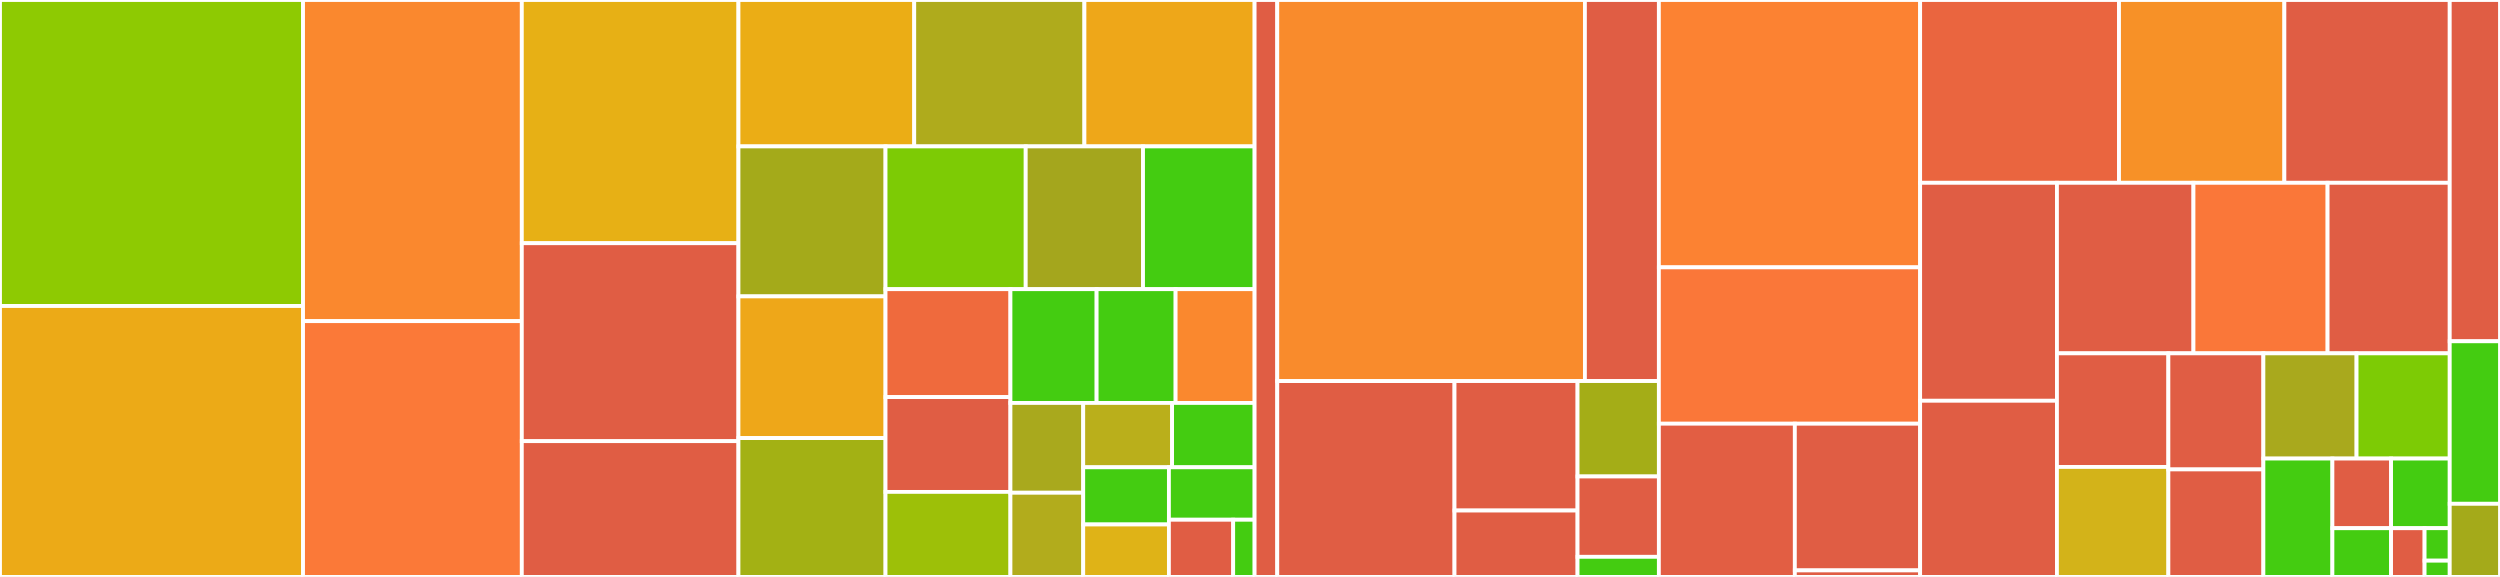 <svg baseProfile="full" width="650" height="150" viewBox="0 0 650 150" version="1.1"
xmlns="http://www.w3.org/2000/svg" xmlns:ev="http://www.w3.org/2001/xml-events"
xmlns:xlink="http://www.w3.org/1999/xlink">

<rect x="0" y="0" width="650" height="150" fill="#333333" stroke="none"/>

<style>rect.s{mask:url(#mask);}</style>
<defs>
  <pattern id="white" width="4" height="4" patternUnits="userSpaceOnUse" patternTransform="rotate(45)">
    <rect width="2" height="2" transform="translate(0,0)" fill="white"></rect>
  </pattern>
  <mask id="mask">
    <rect x="0" y="0" width="100%" height="100%" fill="url(#white)"></rect>
  </mask>
</defs>

<rect x="0" y="0" width="78.788" height="79.556" fill="#8eca02" stroke="white" stroke-width="1" class=" tooltipped" data-content="rx/internal/operators/OnSubscribeMatch.java"><title>rx/internal/operators/OnSubscribeMatch.java</title></rect>
<rect x="0" y="79.556" width="78.788" height="70.444" fill="#ecaa17" stroke="white" stroke-width="1" class=" tooltipped" data-content="rx/internal/operators/OperatorBufferPredicateBoundary.java"><title>rx/internal/operators/OperatorBufferPredicateBoundary.java</title></rect>
<rect x="78.788" y="0" width="56.882" height="83.495" fill="#fa882e" stroke="white" stroke-width="1" class=" tooltipped" data-content="rx/internal/operators/OrderedMerge.java"><title>rx/internal/operators/OrderedMerge.java</title></rect>
<rect x="78.788" y="83.495" width="56.882" height="66.505" fill="#fb7938" stroke="white" stroke-width="1" class=" tooltipped" data-content="rx/internal/operators/FileBasedSPSCQueue.java"><title>rx/internal/operators/FileBasedSPSCQueue.java</title></rect>
<rect x="135.67" y="0" width="56.33" height="63.235" fill="#e7b015" stroke="white" stroke-width="1" class=" tooltipped" data-content="rx/internal/operators/OperatorBufferToFile.java"><title>rx/internal/operators/OperatorBufferToFile.java</title></rect>
<rect x="135.67" y="63.235" width="56.33" height="51.471" fill="#e05d44" stroke="white" stroke-width="1" class=" tooltipped" data-content="rx/internal/operators/RollingSPSCQueue.java"><title>rx/internal/operators/RollingSPSCQueue.java</title></rect>
<rect x="135.67" y="114.706" width="56.33" height="35.294" fill="#e05d44" stroke="white" stroke-width="1" class=" tooltipped" data-content="rx/internal/operators/TransformerOnBackpressureBufferRequestLimiting.java"><title>rx/internal/operators/TransformerOnBackpressureBufferRequestLimiting.java</title></rect>
<rect x="191.999" y="0" width="45.7" height="38.066" fill="#ebad15" stroke="white" stroke-width="1" class=" tooltipped" data-content="rx/internal/operators/TransformerStringSplit.java"><title>rx/internal/operators/TransformerStringSplit.java</title></rect>
<rect x="237.699" y="0" width="44.249" height="38.066" fill="#afab1c" stroke="white" stroke-width="1" class=" tooltipped" data-content="rx/internal/operators/TransformerStateMachine.java"><title>rx/internal/operators/TransformerStateMachine.java</title></rect>
<rect x="281.948" y="0" width="44.249" height="38.066" fill="#eea719" stroke="white" stroke-width="1" class=" tooltipped" data-content="rx/internal/operators/TransformerDelayFinalUnsubscribe.java"><title>rx/internal/operators/TransformerDelayFinalUnsubscribe.java</title></rect>
<rect x="191.999" y="38.066" width="38.236" height="38.996" fill="#a4aa1a" stroke="white" stroke-width="1" class=" tooltipped" data-content="rx/internal/operators/Permutations.java"><title>rx/internal/operators/Permutations.java</title></rect>
<rect x="191.999" y="77.062" width="38.236" height="36.83" fill="#eea719" stroke="white" stroke-width="1" class=" tooltipped" data-content="rx/internal/operators/TransformerOnTerminateResume.java"><title>rx/internal/operators/TransformerOnTerminateResume.java</title></rect>
<rect x="191.999" y="113.892" width="38.236" height="36.108" fill="#a3b114" stroke="white" stroke-width="1" class=" tooltipped" data-content="rx/internal/operators/ObservableServerSocket.java"><title>rx/internal/operators/ObservableServerSocket.java</title></rect>
<rect x="230.236" y="38.066" width="36.45" height="37.12" fill="#7dcb05" stroke="white" stroke-width="1" class=" tooltipped" data-content="rx/internal/operators/OnSubscribeMapLast.java"><title>rx/internal/operators/OnSubscribeMapLast.java</title></rect>
<rect x="266.686" y="38.066" width="30.499" height="37.12" fill="#a4a61d" stroke="white" stroke-width="1" class=" tooltipped" data-content="rx/internal/operators/TransformerDecode.java"><title>rx/internal/operators/TransformerDecode.java</title></rect>
<rect x="297.185" y="38.066" width="29.011" height="37.12" fill="#4c1" stroke="white" stroke-width="1" class=" tooltipped" data-content="rx/internal/operators/OperatorWindowMinMax.java"><title>rx/internal/operators/OperatorWindowMinMax.java</title></rect>
<rect x="230.236" y="75.185" width="32.479" height="28.055" fill="#ef6a3d" stroke="white" stroke-width="1" class=" tooltipped" data-content="rx/internal/operators/QueueWithResourcesNonBlockingUnsubscribe.java"><title>rx/internal/operators/QueueWithResourcesNonBlockingUnsubscribe.java</title></rect>
<rect x="230.236" y="103.241" width="32.479" height="24.655" fill="#e05d44" stroke="white" stroke-width="1" class=" tooltipped" data-content="rx/internal/operators/AbstractQueueWithResources.java"><title>rx/internal/operators/AbstractQueueWithResources.java</title></rect>
<rect x="230.236" y="127.896" width="32.479" height="22.104" fill="#9dc008" stroke="white" stroke-width="1" class=" tooltipped" data-content="rx/internal/operators/OperatorFromTransformer.java"><title>rx/internal/operators/OperatorFromTransformer.java</title></rect>
<rect x="262.715" y="75.185" width="22.405" height="29.578" fill="#4c1" stroke="white" stroke-width="1" class=" tooltipped" data-content="rx/internal/operators/OnSubscribeDoOnEmpty.java"><title>rx/internal/operators/OnSubscribeDoOnEmpty.java</title></rect>
<rect x="285.12" y="75.185" width="20.538" height="29.578" fill="#4c1" stroke="white" stroke-width="1" class=" tooltipped" data-content="rx/internal/operators/OperatorSampleFirst.java"><title>rx/internal/operators/OperatorSampleFirst.java</title></rect>
<rect x="305.658" y="75.185" width="20.538" height="29.578" fill="#fa882e" stroke="white" stroke-width="1" class=" tooltipped" data-content="rx/internal/operators/OnSubscribeRepeating.java"><title>rx/internal/operators/OnSubscribeRepeating.java</title></rect>
<rect x="262.715" y="104.763" width="18.922" height="23.348" fill="#a9a91d" stroke="white" stroke-width="1" class=" tooltipped" data-content="rx/internal/operators/OnSubscribeInputStream.java"><title>rx/internal/operators/OnSubscribeInputStream.java</title></rect>
<rect x="262.715" y="128.111" width="18.922" height="21.889" fill="#b2ac1c" stroke="white" stroke-width="1" class=" tooltipped" data-content="rx/internal/operators/OperatorDoOnNth.java"><title>rx/internal/operators/OperatorDoOnNth.java</title></rect>
<rect x="281.637" y="104.763" width="23.105" height="16.731" fill="#baaf1b" stroke="white" stroke-width="1" class=" tooltipped" data-content="rx/internal/operators/OnSubscribeReader.java"><title>rx/internal/operators/OnSubscribeReader.java</title></rect>
<rect x="304.742" y="104.763" width="21.454" height="16.731" fill="#4c1" stroke="white" stroke-width="1" class=" tooltipped" data-content="rx/internal/operators/OperatorUnsubscribeEagerly.java"><title>rx/internal/operators/OperatorUnsubscribeEagerly.java</title></rect>
<rect x="281.637" y="121.495" width="22.28" height="14.872" fill="#4c1" stroke="white" stroke-width="1" class=" tooltipped" data-content="rx/internal/operators/TransformerLimitSubscribers.java"><title>rx/internal/operators/TransformerLimitSubscribers.java</title></rect>
<rect x="281.637" y="136.367" width="22.28" height="13.633" fill="#dfb317" stroke="white" stroke-width="1" class=" tooltipped" data-content="rx/internal/operators/ObservableReverse.java"><title>rx/internal/operators/ObservableReverse.java</title></rect>
<rect x="303.917" y="121.495" width="22.28" height="13.633" fill="#4c1" stroke="white" stroke-width="1" class=" tooltipped" data-content="rx/internal/operators/OnSubscribeCacheResetable.java"><title>rx/internal/operators/OnSubscribeCacheResetable.java</title></rect>
<rect x="303.917" y="135.128" width="16.71" height="14.872" fill="#e05d44" stroke="white" stroke-width="1" class=" tooltipped" data-content="rx/internal/operators/OnSubscribeFromQueue.java"><title>rx/internal/operators/OnSubscribeFromQueue.java</title></rect>
<rect x="320.627" y="135.128" width="5.57" height="14.872" fill="#4c1" stroke="white" stroke-width="1" class=" tooltipped" data-content="rx/internal/operators/NullSentinel.java"><title>rx/internal/operators/NullSentinel.java</title></rect>
<rect x="326.197" y="0" width="5.891" height="150" fill="#e05d44" stroke="white" stroke-width="1" class=" tooltipped" data-content="rx/internal/SchedulerWithId.java"><title>rx/internal/SchedulerWithId.java</title></rect>
<rect x="332.087" y="0" width="79.99" height="99.072" fill="#f98b2c" stroke="white" stroke-width="1" class=" tooltipped" data-content="rx/testing/TestingHelper.java"><title>rx/testing/TestingHelper.java</title></rect>
<rect x="412.077" y="0" width="19.231" height="99.072" fill="#e05d44" stroke="white" stroke-width="1" class=" tooltipped" data-content="rx/testing/TestSubscriber2.java"><title>rx/testing/TestSubscriber2.java</title></rect>
<rect x="332.087" y="99.072" width="46.086" height="50.928" fill="#e05d44" stroke="white" stroke-width="1" class=" tooltipped" data-content="rx/util/RxRingBuffer.java"><title>rx/util/RxRingBuffer.java</title></rect>
<rect x="378.174" y="99.072" width="31.989" height="33.664" fill="#e05d44" stroke="white" stroke-width="1" class=" tooltipped" data-content="rx/util/Pair.java"><title>rx/util/Pair.java</title></rect>
<rect x="378.174" y="132.736" width="31.989" height="17.264" fill="#e05d44" stroke="white" stroke-width="1" class=" tooltipped" data-content="rx/util/ZippedEntry.java"><title>rx/util/ZippedEntry.java</title></rect>
<rect x="410.163" y="99.072" width="21.145" height="24.811" fill="#a4ad17" stroke="white" stroke-width="1" class=" tooltipped" data-content="rx/util/MapWithIndex.java"><title>rx/util/MapWithIndex.java</title></rect>
<rect x="410.163" y="123.883" width="21.145" height="20.893" fill="#e05d44" stroke="white" stroke-width="1" class=" tooltipped" data-content="rx/util/BackpressureUtils.java"><title>rx/util/BackpressureUtils.java</title></rect>
<rect x="410.163" y="144.777" width="21.145" height="5.223" fill="#4c1" stroke="white" stroke-width="1" class=" tooltipped" data-content="rx/util/BackpressureStrategy.java"><title>rx/util/BackpressureStrategy.java</title></rect>
<rect x="431.308" y="0" width="67.927" height="69.512" fill="#fc8232" stroke="white" stroke-width="1" class=" tooltipped" data-content="rx/Transformers.java"><title>rx/Transformers.java</title></rect>
<rect x="431.308" y="69.512" width="67.927" height="40.65" fill="#fa7739" stroke="white" stroke-width="1" class=" tooltipped" data-content="rx/RetryWhen.java"><title>rx/RetryWhen.java</title></rect>
<rect x="431.308" y="110.163" width="35.35" height="39.837" fill="#e25e43" stroke="white" stroke-width="1" class=" tooltipped" data-content="rx/buffertofile/Options.java"><title>rx/buffertofile/Options.java</title></rect>
<rect x="466.658" y="110.163" width="32.577" height="38.142" fill="#e05d44" stroke="white" stroke-width="1" class=" tooltipped" data-content="rx/buffertofile/DataSerializers.java"><title>rx/buffertofile/DataSerializers.java</title></rect>
<rect x="466.658" y="148.305" width="32.577" height="1.695" fill="#e05d44" stroke="white" stroke-width="1" class=" tooltipped" data-content="rx/buffertofile/CacheType.java"><title>rx/buffertofile/CacheType.java</title></rect>
<rect x="499.235" y="0" width="51.708" height="47.527" fill="#ea653f" stroke="white" stroke-width="1" class=" tooltipped" data-content="rx/Serialized.java"><title>rx/Serialized.java</title></rect>
<rect x="550.943" y="0" width="42.993" height="47.527" fill="#f79127" stroke="white" stroke-width="1" class=" tooltipped" data-content="rx/Obs.java"><title>rx/Obs.java</title></rect>
<rect x="593.937" y="0" width="42.993" height="47.527" fill="#e05d44" stroke="white" stroke-width="1" class=" tooltipped" data-content="rx/Actions.java"><title>rx/Actions.java</title></rect>
<rect x="499.235" y="47.527" width="35.569" height="56.671" fill="#e05d44" stroke="white" stroke-width="1" class=" tooltipped" data-content="rx/Strings.java"><title>rx/Strings.java</title></rect>
<rect x="499.235" y="104.198" width="35.569" height="45.802" fill="#e05d44" stroke="white" stroke-width="1" class=" tooltipped" data-content="rx/ResourceManager.java"><title>rx/ResourceManager.java</title></rect>
<rect x="534.804" y="47.527" width="35.495" height="44.342" fill="#e05d44" stroke="white" stroke-width="1" class=" tooltipped" data-content="rx/Processes.java"><title>rx/Processes.java</title></rect>
<rect x="570.299" y="47.527" width="34.872" height="44.342" fill="#fa7739" stroke="white" stroke-width="1" class=" tooltipped" data-content="rx/Bytes.java"><title>rx/Bytes.java</title></rect>
<rect x="605.171" y="47.527" width="31.759" height="44.342" fill="#e05d44" stroke="white" stroke-width="1" class=" tooltipped" data-content="rx/Functions.java"><title>rx/Functions.java</title></rect>
<rect x="534.804" y="91.869" width="28.975" height="29.542" fill="#e05d44" stroke="white" stroke-width="1" class=" tooltipped" data-content="rx/Checked.java"><title>rx/Checked.java</title></rect>
<rect x="534.804" y="121.411" width="28.975" height="28.589" fill="#d3b319" stroke="white" stroke-width="1" class=" tooltipped" data-content="rx/IO.java"><title>rx/IO.java</title></rect>
<rect x="563.779" y="91.869" width="24.7" height="30.184" fill="#e05d44" stroke="white" stroke-width="1" class=" tooltipped" data-content="rx/Schedulers.java"><title>rx/Schedulers.java</title></rect>
<rect x="563.779" y="122.052" width="24.7" height="27.948" fill="#e05d44" stroke="white" stroke-width="1" class=" tooltipped" data-content="rx/Statistics.java"><title>rx/Statistics.java</title></rect>
<rect x="588.48" y="91.869" width="24.225" height="27.356" fill="#a9a91d" stroke="white" stroke-width="1" class=" tooltipped" data-content="rx/StateMachine.java"><title>rx/StateMachine.java</title></rect>
<rect x="612.705" y="91.869" width="24.225" height="27.356" fill="#7dcb05" stroke="white" stroke-width="1" class=" tooltipped" data-content="rx/subjects/PublishSubjectSingleSubscriber.java"><title>rx/subjects/PublishSubjectSingleSubscriber.java</title></rect>
<rect x="588.48" y="119.225" width="17.945" height="30.775" fill="#4c1" stroke="white" stroke-width="1" class=" tooltipped" data-content="rx/Maths.java"><title>rx/Maths.java</title></rect>
<rect x="606.424" y="119.225" width="15.253" height="18.103" fill="#e05d44" stroke="white" stroke-width="1" class=" tooltipped" data-content="rx/Ignore.java"><title>rx/Ignore.java</title></rect>
<rect x="621.677" y="119.225" width="15.253" height="18.103" fill="#4c1" stroke="white" stroke-width="1" class=" tooltipped" data-content="rx/CloseableObservableWithReset.java"><title>rx/CloseableObservableWithReset.java</title></rect>
<rect x="606.424" y="137.328" width="15.253" height="12.672" fill="#4c1" stroke="white" stroke-width="1" class=" tooltipped" data-content="rx/observables/CachedObservable.java"><title>rx/observables/CachedObservable.java</title></rect>
<rect x="621.677" y="137.328" width="8.716" height="12.672" fill="#e05d44" stroke="white" stroke-width="1" class=" tooltipped" data-content="rx/Jaxws.java"><title>rx/Jaxws.java</title></rect>
<rect x="630.393" y="137.328" width="6.537" height="8.448" fill="#4c1" stroke="white" stroke-width="1" class=" tooltipped" data-content="rx/exceptions/IORuntimeException.java"><title>rx/exceptions/IORuntimeException.java</title></rect>
<rect x="630.393" y="145.776" width="6.537" height="4.224" fill="#4c1" stroke="white" stroke-width="1" class=" tooltipped" data-content="rx/exceptions/TooManySubscribersException.java"><title>rx/exceptions/TooManySubscribersException.java</title></rect>
<rect x="636.93" y="0" width="13.07" height="88.732" fill="#e05d44" stroke="white" stroke-width="1" class=" tooltipped" data-content="util/ByteArrayOutputStreamNoCopyUnsynchronized.java"><title>util/ByteArrayOutputStreamNoCopyUnsynchronized.java</title></rect>
<rect x="636.93" y="88.732" width="13.07" height="42.254" fill="#4c1" stroke="white" stroke-width="1" class=" tooltipped" data-content="util/Optional.java"><title>util/Optional.java</title></rect>
<rect x="636.93" y="130.986" width="13.07" height="19.014" fill="#a4aa1a" stroke="white" stroke-width="1" class=" tooltipped" data-content="util/Preconditions.java"><title>util/Preconditions.java</title></rect>
</svg>